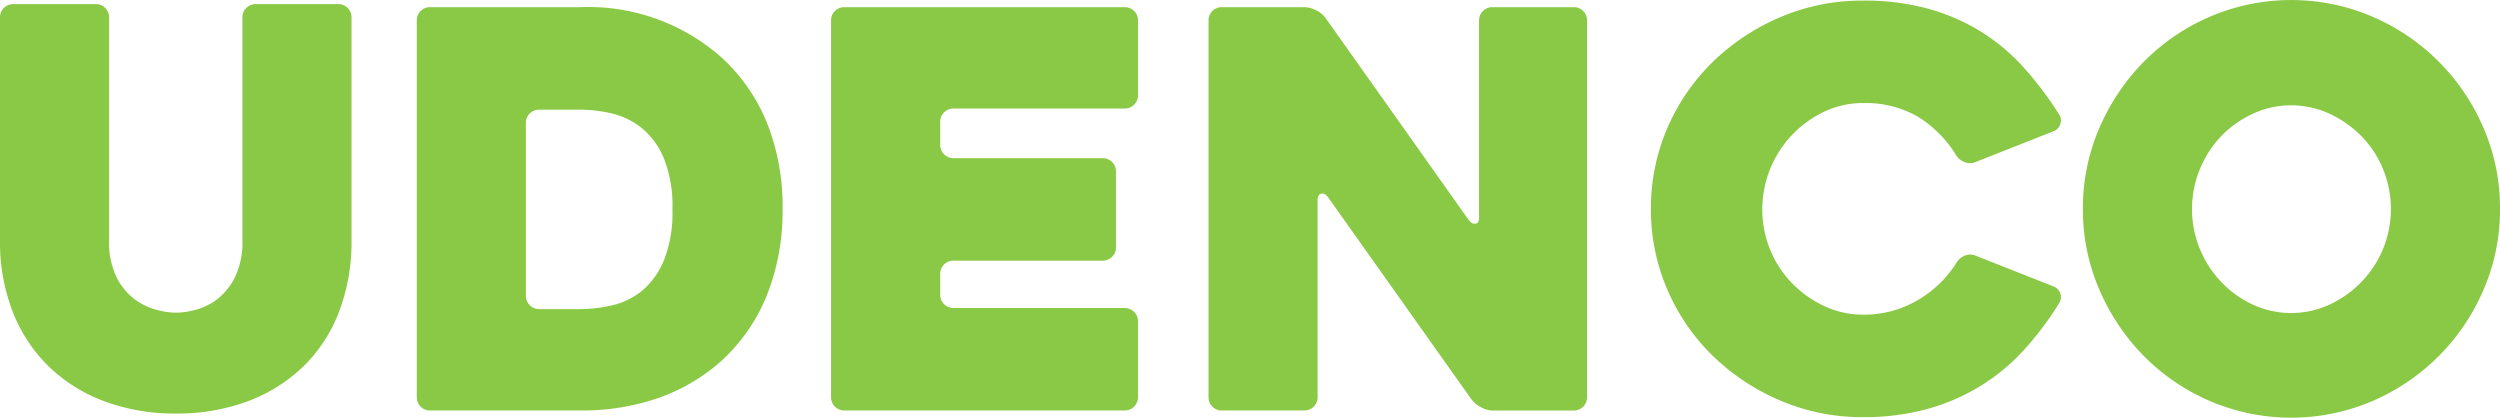 <svg xmlns="http://www.w3.org/2000/svg" xmlns:xlink="http://www.w3.org/1999/xlink" width="195" height="32.576" viewBox="0 0 195 32.576">
  <defs>
    <clipPath id="clip-path">
      <rect id="Rectangle_2451" data-name="Rectangle 2451" width="195" height="32.576" transform="translate(0 0)" fill="#8ac945"/>
    </clipPath>
  </defs>
  <g id="logo_udenco_green" transform="translate(0 0)" clip-path="url(#clip-path)">
    <path id="Path_2275" data-name="Path 2275" d="M0,1.35A1,1,0,0,1,.3.62a.988.988,0,0,1,.727-.3H7.483a.988.988,0,0,1,.726.3,1,1,0,0,1,.3.73V18.756a6.269,6.269,0,0,0,.538,2.772,4.868,4.868,0,0,0,1.337,1.719,4.99,4.99,0,0,0,1.705.881,6.055,6.055,0,0,0,1.641.258,6.06,6.06,0,0,0,1.64-.258,4.758,4.758,0,0,0,1.682-.881,4.968,4.968,0,0,0,1.316-1.719,6.254,6.254,0,0,0,.54-2.772V1.35a1,1,0,0,1,.3-.73.988.988,0,0,1,.727-.3h6.456a.99.99,0,0,1,.727.3,1,1,0,0,1,.3.73V18.756a15.238,15.238,0,0,1-.966,5.544,11.824,11.824,0,0,1-2.767,4.254,12.478,12.478,0,0,1-4.334,2.73,15.647,15.647,0,0,1-5.621.967,15.64,15.64,0,0,1-5.622-.967,12.459,12.459,0,0,1-4.334-2.73A12.064,12.064,0,0,1,.987,24.3,14.926,14.926,0,0,1,0,18.756Z" transform="translate(0 0.003)" fill="#8ac945"/>
    <path id="Path_2276" data-name="Path 2276" d="M32.181,30.98V1.583a1.023,1.023,0,0,1,1.03-1.03H44.944A15.675,15.675,0,0,1,55.988,4.507,14.117,14.117,0,0,1,59.513,9.62a17.6,17.6,0,0,1,1.2,6.661,17.754,17.754,0,0,1-1.2,6.682A14.064,14.064,0,0,1,55.988,28.1a14.621,14.621,0,0,1-4.921,2.922,18.1,18.1,0,0,1-6.124.989H33.211a1.024,1.024,0,0,1-1.03-1.031m9.54-6.876h3.223a10.938,10.938,0,0,0,2.492-.3,5.669,5.669,0,0,0,2.32-1.138,6.135,6.135,0,0,0,1.7-2.364,10.047,10.047,0,0,0,.666-3.975,10.056,10.056,0,0,0-.666-3.976,6.032,6.032,0,0,0-1.719-2.363,5.876,5.876,0,0,0-2.32-1.139,10.721,10.721,0,0,0-2.471-.3H41.721a1.026,1.026,0,0,0-1.032,1.03v13.5A1.028,1.028,0,0,0,41.721,24.1" transform="translate(0.328 0.006)" fill="#8ac945"/>
    <path id="Path_2277" data-name="Path 2277" d="M72.682,9.492V11.3a1.028,1.028,0,0,0,1.031,1.031H85.36a1.028,1.028,0,0,1,1.031,1.031v5.931a1.028,1.028,0,0,1-1.031,1.031H73.713a1.028,1.028,0,0,0-1.031,1.031v1.632a1.028,1.028,0,0,0,1.031,1.031H87.079a1.028,1.028,0,0,1,1.031,1.031V30.98a1.028,1.028,0,0,1-1.031,1.031H65.2a1.026,1.026,0,0,1-1.031-1.031V1.584a1,1,0,0,1,.3-.73,1,1,0,0,1,.731-.3H87.079a1,1,0,0,1,.73.3,1,1,0,0,1,.3.73V7.429a1.028,1.028,0,0,1-1.031,1.031H73.713a1.028,1.028,0,0,0-1.031,1.031" transform="translate(0.654 0.006)" fill="#8ac945"/>
    <path id="Path_2278" data-name="Path 2278" d="M122.838,1.584v29.4a1.026,1.026,0,0,1-1.029,1.031H115.46a1.88,1.88,0,0,1-.9-.258,2.213,2.213,0,0,1-.729-.6L102.638,15.38c-.172-.228-.352-.322-.536-.279s-.279.208-.279.494V30.98a1.031,1.031,0,0,1-1.037,1.031H94.35a1,1,0,0,1-.734-.3.989.989,0,0,1-.3-.73V1.584a.994.994,0,0,1,.3-.73,1,1,0,0,1,.731-.3h6.446a2.034,2.034,0,0,1,.9.236,2.026,2.026,0,0,1,.73.58L113.6,17.142q.258.344.536.3c.186-.028.28-.186.28-.473V1.584A1.026,1.026,0,0,1,115.446.553h6.36a1,1,0,0,1,.73.3,1,1,0,0,1,.3.73" transform="translate(0.951 0.006)" fill="#8ac945"/>
    <path id="Path_2279" data-name="Path 2279" d="M159.32,23.636a24.6,24.6,0,0,1-2.751,3.66,15.828,15.828,0,0,1-3.373,2.8,16.2,16.2,0,0,1-4.148,1.8,18.576,18.576,0,0,1-5.028.64,16.186,16.186,0,0,1-6.447-1.289,17.2,17.2,0,0,1-5.264-3.481,16.007,16.007,0,0,1-3.546-5.157,15.684,15.684,0,0,1-1.289-6.318,15.691,15.691,0,0,1,1.289-6.318,16.013,16.013,0,0,1,3.546-5.156,17.178,17.178,0,0,1,5.264-3.481,16.186,16.186,0,0,1,6.447-1.29,18.787,18.787,0,0,1,5.114.645,15.807,15.807,0,0,1,4.126,1.805,15.6,15.6,0,0,1,3.332,2.815,27.075,27.075,0,0,1,2.729,3.632.827.827,0,0,1,.086.73.9.9,0,0,1-.516.559l-6.1,2.406a1.11,1.11,0,0,1-.859,0,1.292,1.292,0,0,1-.645-.515,9.1,9.1,0,0,0-3.009-3.031,8.158,8.158,0,0,0-4.254-1.053,7.021,7.021,0,0,0-3.073.69,8.442,8.442,0,0,0-4.792,7.583,8.246,8.246,0,0,0,.6,3.124,8.119,8.119,0,0,0,1.677,2.607,8.569,8.569,0,0,0,2.513,1.81,7.034,7.034,0,0,0,3.073.689A8.2,8.2,0,0,0,148.3,23.4a8.777,8.777,0,0,0,3.03-2.944,1.305,1.305,0,0,1,.623-.515,1.067,1.067,0,0,1,.837,0l6.1,2.406a.909.909,0,0,1,.516.537.888.888,0,0,1-.086.752" transform="translate(1.299 0)" fill="#8ac945"/>
    <path id="Path_2280" data-name="Path 2280" d="M160.828,16.288a15.688,15.688,0,0,1,1.289-6.318A16.82,16.82,0,0,1,165.6,4.792a16.345,16.345,0,0,1,5.157-3.5,16.113,16.113,0,0,1,12.634,0,16.48,16.48,0,0,1,8.681,8.681,15.655,15.655,0,0,1,1.29,6.318,15.655,15.655,0,0,1-1.29,6.318,16.48,16.48,0,0,1-8.681,8.681,16.124,16.124,0,0,1-12.634,0,16.345,16.345,0,0,1-5.157-3.5,16.808,16.808,0,0,1-3.482-5.178,15.688,15.688,0,0,1-1.289-6.318m8.51,0a8.027,8.027,0,0,0,.6,3.094,8.358,8.358,0,0,0,1.654,2.579,8.066,8.066,0,0,0,2.472,1.783,7.12,7.12,0,0,0,6.017,0,8.353,8.353,0,0,0,2.492-1.783,8.2,8.2,0,0,0,1.676-2.579,8.21,8.21,0,0,0,0-6.167,7.88,7.88,0,0,0-1.676-2.578,8.586,8.586,0,0,0-2.492-1.763,7.13,7.13,0,0,0-6.017,0,8.283,8.283,0,0,0-2.472,1.763,8.267,8.267,0,0,0-2.256,5.651" transform="translate(1.639 0)" fill="#8ac945"/>
  </g>
</svg>
